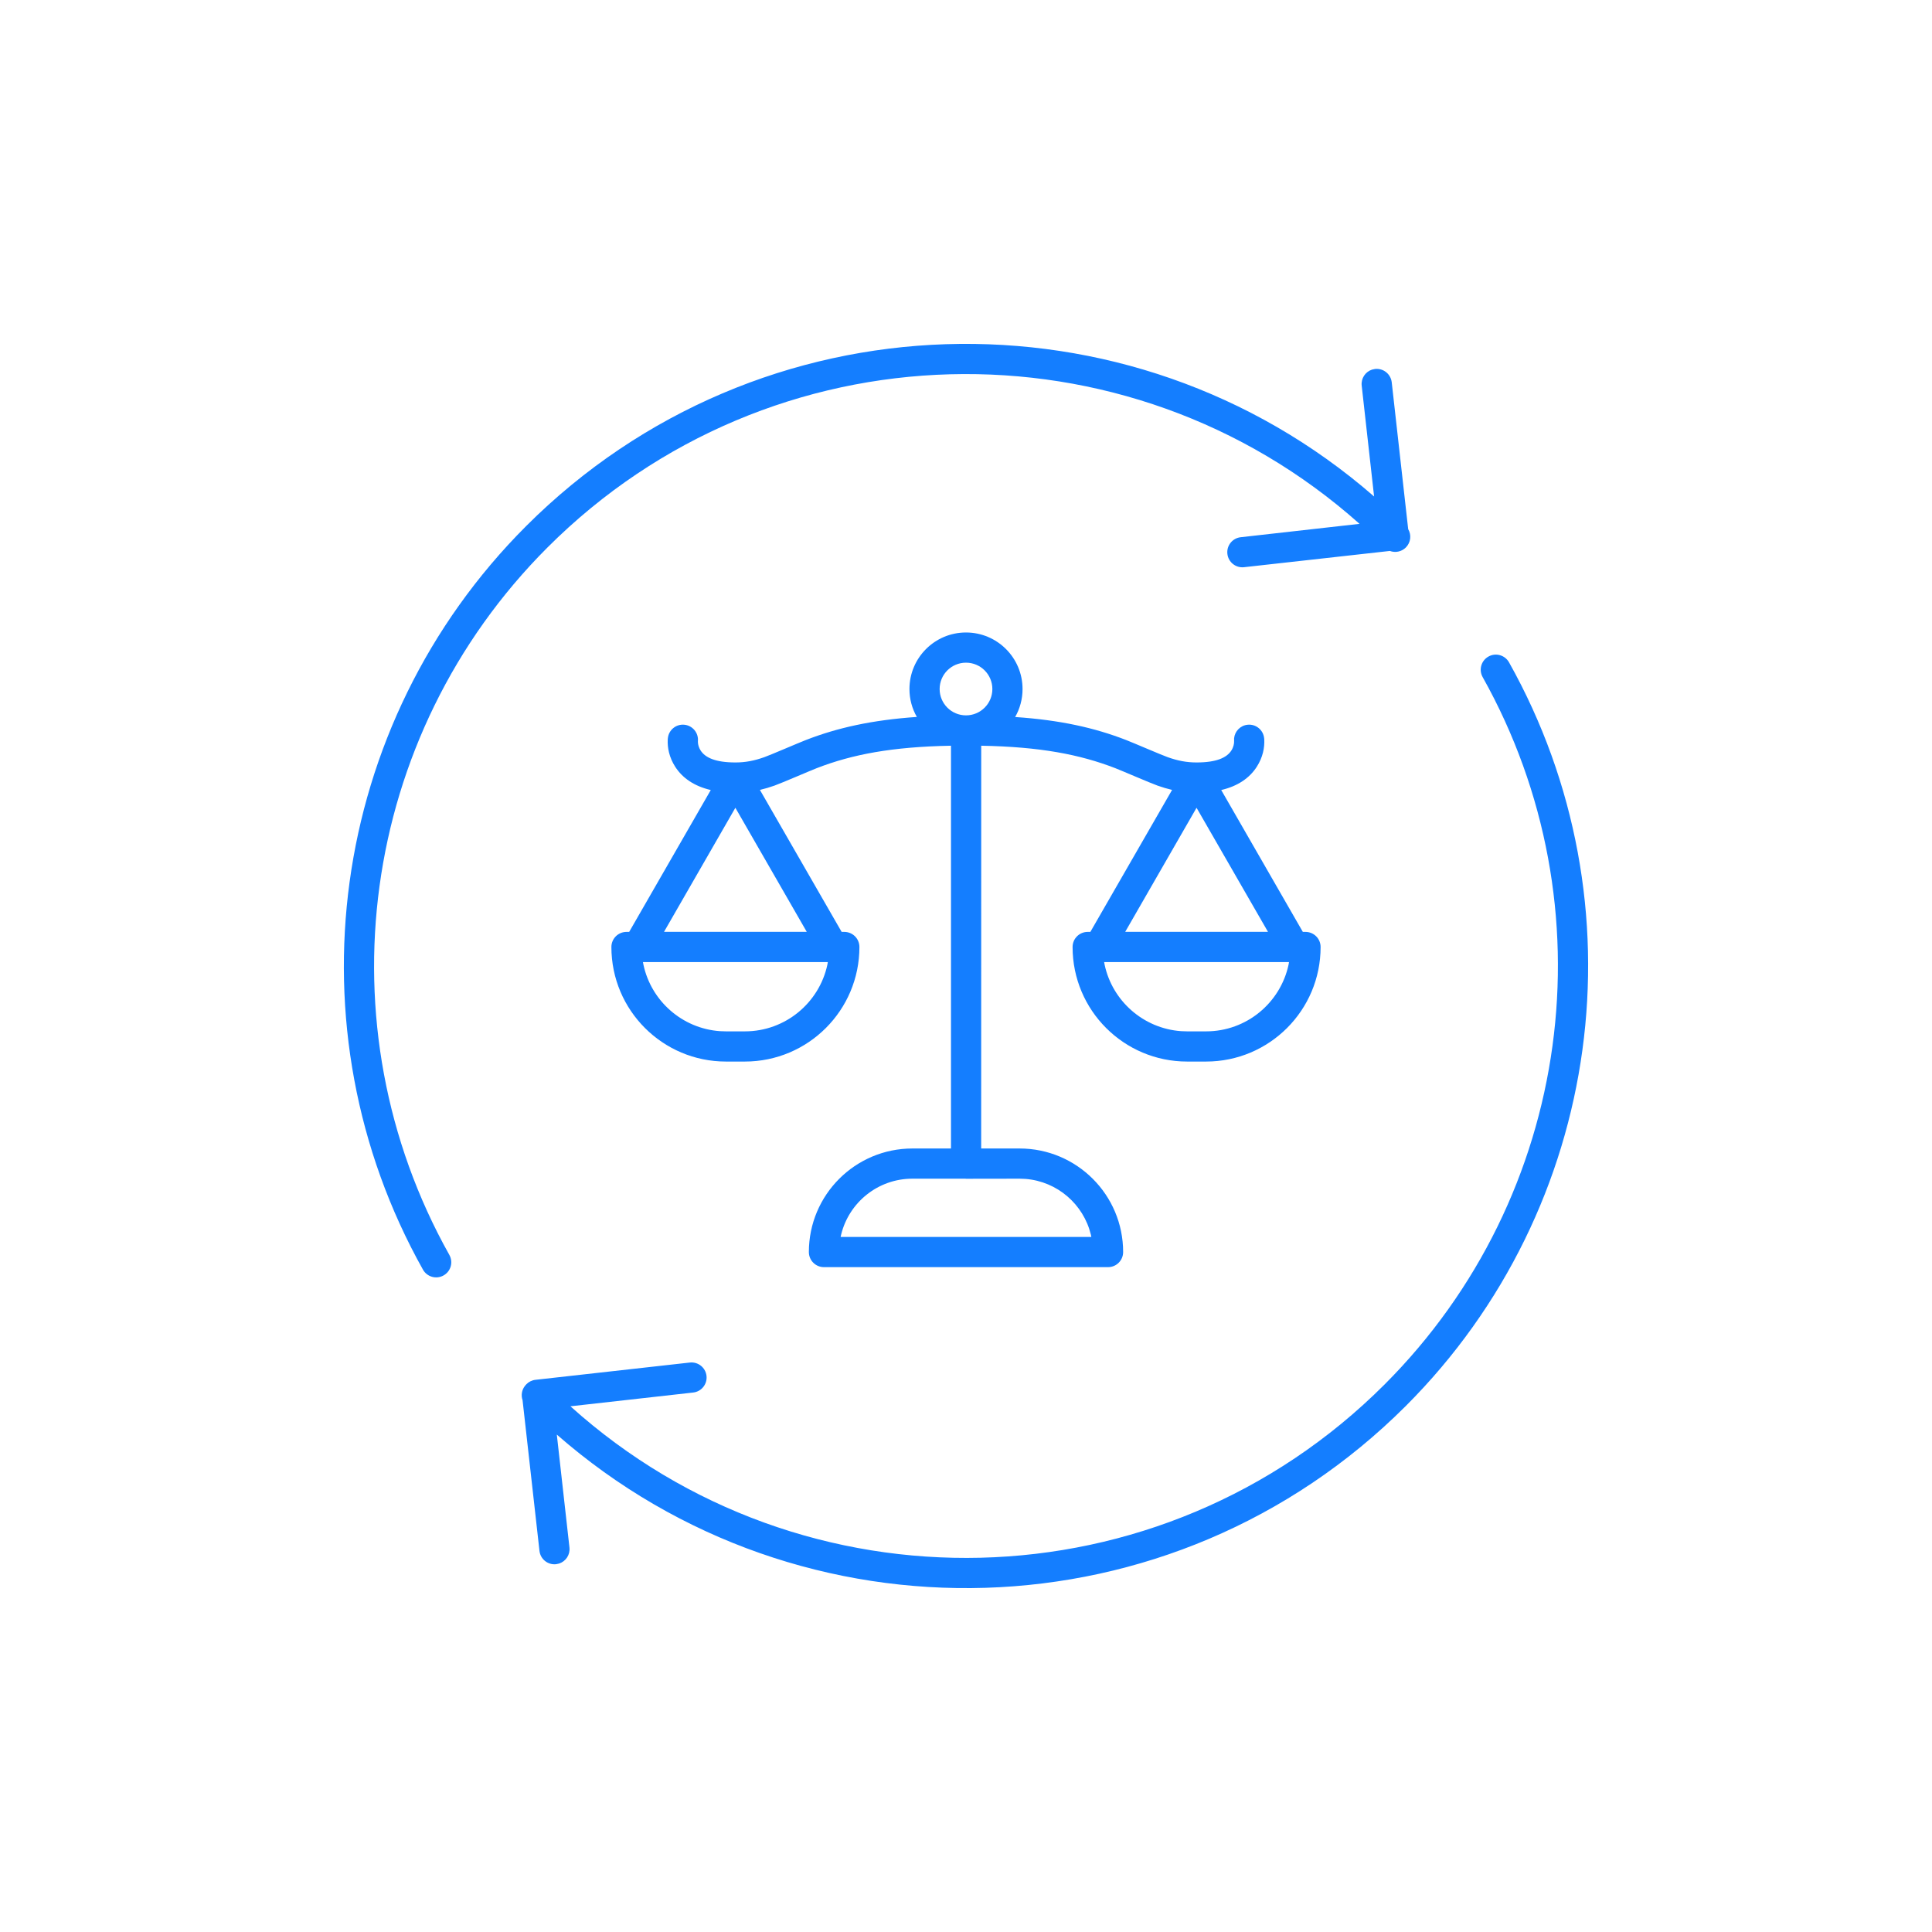 <?xml version="1.0" encoding="UTF-8"?>
<svg width="48px" height="48px" viewBox="0 0 48 48" version="1.1" xmlns="http://www.w3.org/2000/svg" xmlns:xlink="http://www.w3.org/1999/xlink">
    <title>icon/legal/process</title>
    <g id="icon/legal/process" stroke="none" fill="none">
        <rect id="bounds" x="0" y="0" width="48" height="48"></rect>
        <path d="M37.491,16.455 C40.845,22.439 39.853,30.004 34.929,34.929 C29.139,40.718 19.906,40.955 13.834,35.642 L14.148,38.448 C14.168,38.628 14.057,38.792 13.891,38.846 L13.817,38.862 C13.611,38.885 13.426,38.737 13.403,38.531 L12.983,34.788 C12.942,34.669 12.961,34.534 13.043,34.431 C13.049,34.424 13.055,34.417 13.06,34.411 L13.072,34.398 L13.079,34.39 C13.137,34.331 13.215,34.291 13.304,34.281 L17.138,33.852 C17.344,33.829 17.53,33.977 17.553,34.183 C17.576,34.389 17.428,34.574 17.222,34.597 L14.172,34.939 C19.946,40.136 28.84,39.956 34.398,34.398 C39.083,29.713 40.027,22.515 36.836,16.822 C36.735,16.641 36.799,16.413 36.98,16.312 C37.161,16.21 37.389,16.275 37.491,16.455 Z M34.139,12.335 L33.831,9.581 C33.811,9.401 33.922,9.236 34.088,9.183 L34.162,9.167 C34.368,9.144 34.553,9.292 34.577,9.497 L34.986,13.147 C35.071,13.29 35.051,13.478 34.928,13.602 C34.821,13.709 34.664,13.738 34.531,13.688 L30.908,14.092 C30.702,14.115 30.517,13.967 30.494,13.761 C30.471,13.555 30.619,13.37 30.825,13.347 L33.777,13.015 C28.001,7.865 19.143,8.06 13.602,13.602 C8.917,18.287 7.973,25.485 11.164,31.178 C11.265,31.359 11.201,31.587 11.02,31.688 C10.839,31.79 10.611,31.725 10.509,31.545 C7.155,25.561 8.147,17.996 13.071,13.071 C18.852,7.291 28.067,7.045 34.139,12.335 Z M24,15.714 C24.776,15.714 25.405,16.343 25.405,17.119 C25.405,17.372 25.338,17.609 25.221,17.814 C26.343,17.89 27.195,18.082 27.974,18.384 C28.163,18.457 28.849,18.754 29.009,18.811 C29.263,18.901 29.48,18.943 29.729,18.943 C30.223,18.943 30.479,18.824 30.593,18.646 C30.647,18.561 30.664,18.471 30.661,18.41 L30.661,18.342 C30.678,18.169 30.815,18.025 30.995,18.006 C31.201,17.984 31.386,18.134 31.407,18.34 C31.408,18.35 31.408,18.35 31.41,18.368 C31.421,18.573 31.376,18.814 31.224,19.051 C31.042,19.334 30.748,19.533 30.341,19.628 L32.368,23.152 L32.435,23.153 C32.642,23.153 32.81,23.32 32.81,23.528 C32.81,25.1 31.536,26.374 29.964,26.374 L29.494,26.374 C27.922,26.374 26.648,25.1 26.648,23.528 C26.648,23.32 26.816,23.153 27.023,23.153 L27.09,23.152 L29.12,19.625 C29.001,19.597 28.882,19.562 28.758,19.518 C28.568,19.45 27.87,19.147 27.704,19.083 C26.826,18.744 25.842,18.554 24.378,18.527 L24.377,28.534 L25.332,28.534 C26.752,28.534 27.904,29.686 27.904,31.107 C27.904,31.314 27.736,31.482 27.529,31.482 L20.471,31.482 C20.264,31.482 20.096,31.314 20.096,31.107 C20.096,29.686 21.248,28.534 22.668,28.534 L23.627,28.534 L23.627,18.527 C22.16,18.554 21.175,18.743 20.296,19.083 C20.13,19.147 19.432,19.45 19.242,19.518 C19.118,19.562 18.999,19.597 18.88,19.625 L20.91,23.152 L20.977,23.153 C21.184,23.153 21.352,23.32 21.352,23.528 C21.352,25.1 20.078,26.374 18.506,26.374 L18.036,26.374 C16.464,26.374 15.19,25.1 15.19,23.528 C15.19,23.32 15.358,23.153 15.565,23.153 L15.632,23.152 L17.659,19.628 C17.252,19.533 16.958,19.334 16.776,19.051 C16.624,18.814 16.579,18.573 16.59,18.368 C16.592,18.35 16.592,18.35 16.593,18.34 C16.614,18.134 16.799,17.984 17.005,18.006 C17.211,18.028 17.36,18.212 17.339,18.418 L17.341,18.461 C17.347,18.516 17.366,18.582 17.407,18.646 C17.521,18.824 17.777,18.943 18.271,18.943 C18.52,18.943 18.737,18.901 18.991,18.811 C19.151,18.754 19.837,18.457 20.026,18.384 C20.805,18.082 21.657,17.89 22.779,17.812 C22.662,17.609 22.595,17.371 22.595,17.119 C22.595,16.343 23.224,15.714 24,15.714 Z M23.983,29.284 L22.668,29.284 C21.813,29.284 21.095,29.874 20.899,30.669 L20.885,30.731 L27.114,30.731 L27.101,30.669 C26.917,29.92 26.27,29.354 25.481,29.29 L25.332,29.284 L24.021,29.286 C24.015,29.286 24.009,29.286 24.002,29.286 L23.983,29.284 Z M32.025,23.903 L27.432,23.903 L27.444,23.968 C27.636,24.867 28.405,25.552 29.345,25.619 L29.494,25.624 L29.964,25.624 C30.971,25.624 31.811,24.914 32.014,23.968 L32.025,23.903 Z M20.567,23.903 L15.974,23.903 L15.986,23.968 C16.178,24.867 16.947,25.552 17.886,25.619 L18.036,25.624 L18.506,25.624 C19.512,25.624 20.353,24.914 20.556,23.968 L20.567,23.903 Z M18.27,20.069 L16.497,23.152 L20.044,23.152 L18.27,20.069 Z M29.728,20.069 L27.955,23.152 L31.503,23.152 L29.728,20.069 Z M24,16.464 C23.638,16.464 23.345,16.757 23.345,17.119 C23.345,17.48 23.638,17.773 24,17.773 C24.362,17.773 24.655,17.48 24.655,17.119 C24.655,16.757 24.362,16.464 24,16.464 Z" id="icon" fill="#147EFF" fill-rule="nonzero"></path>
    </g>
</svg>